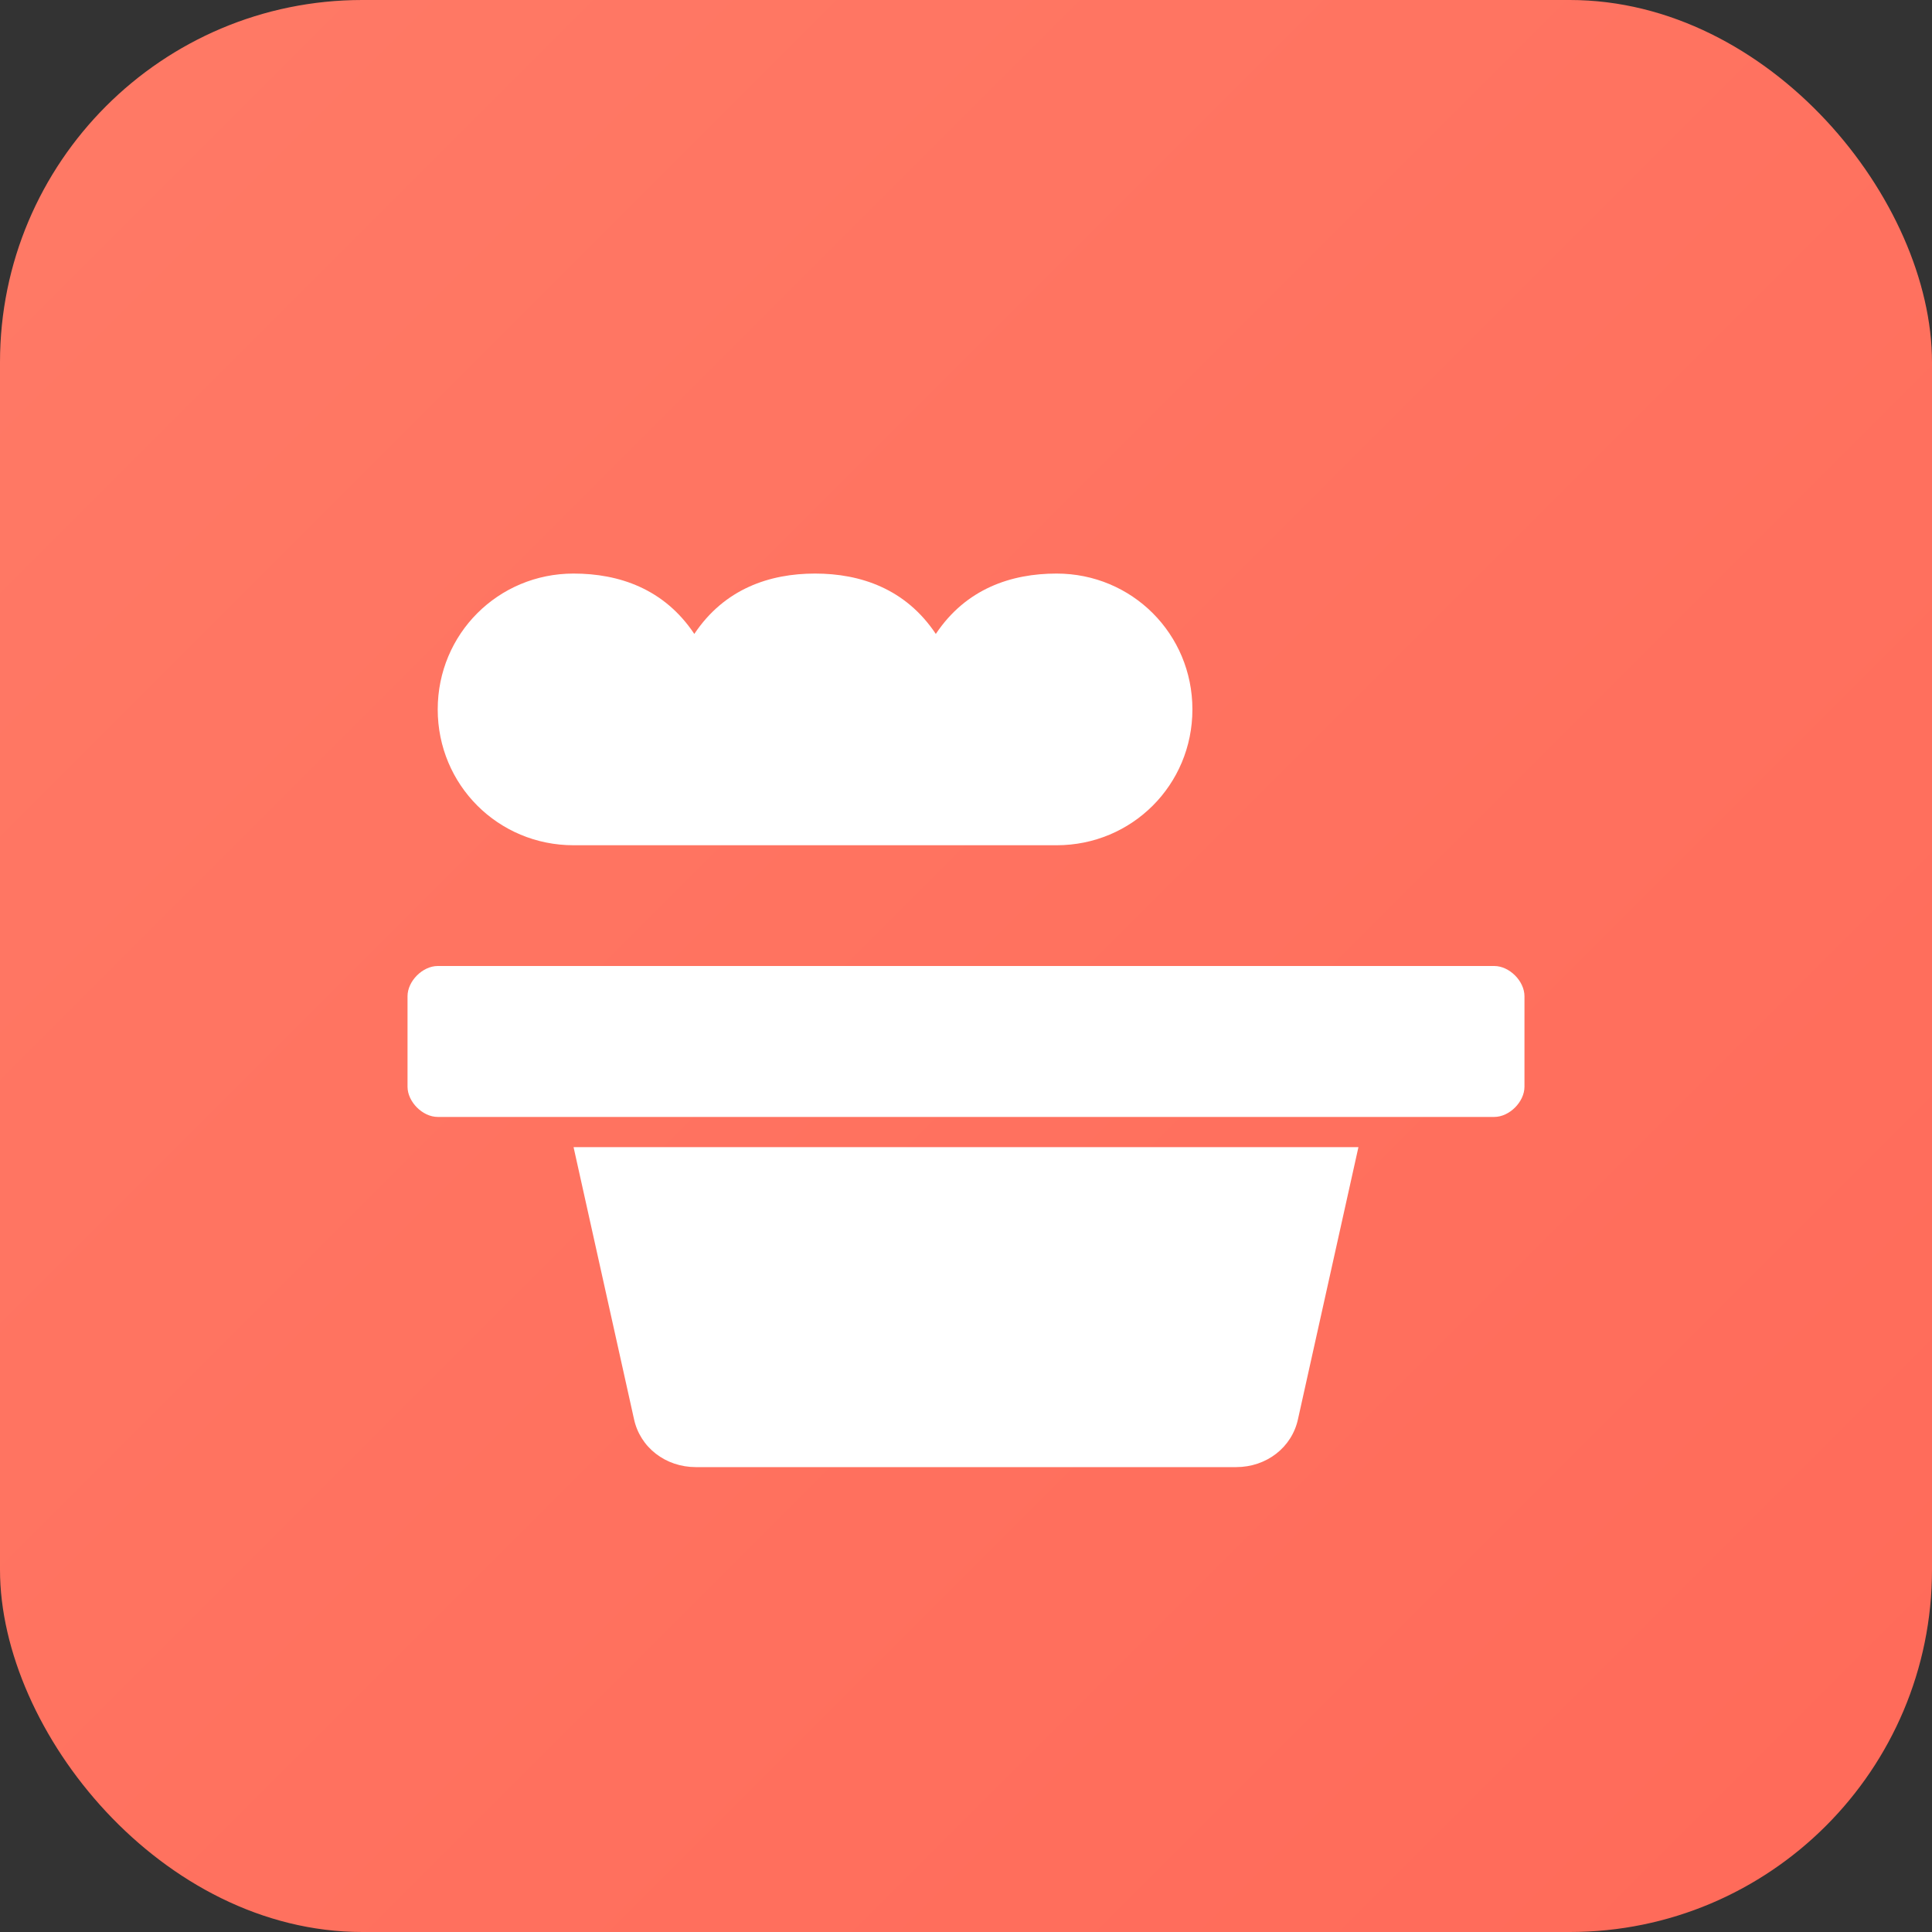 <svg xmlns="http://www.w3.org/2000/svg" viewBox="0 0 128 128" width="128" height="128">
  <rect x="0" y="0" width="128" height="128" fill="#333333" stroke="none"/>
  <defs>
    <linearGradient id="g" x1="0" x2="1" y1="0" y2="1">
      <stop offset="0" stop-color="#ff7a66"/>
      <stop offset="1" stop-color="#ff6a59"/>
    </linearGradient>
  </defs>
  <rect rx="24" ry="24" width="128" height="128" fill="url(#g)"/>
  <g fill="#fff">
    <path d="M38 56c-5 0-9-4-9-9s4-9 9-9c3 0 6 1 8 4 2-3 5-4 8-4s6 1 8 4c2-3 5-4 8-4 5 0 9 4 9 9s-4 9-9 9H38z"/>
    <path d="M29 64h70c1 0 2 1 2 2v6c0 1-1 2-2 2H29c-1 0-2-1-2-2v-6c0-1 1-2 2-2z"/>
    <path d="M38 76h52l-4 18c-.4 1.9-2.1 3.2-4.1 3.2H46.1c-2 0-3.7-1.3-4.1-3.2L38 76z"/>
  </g>
</svg>